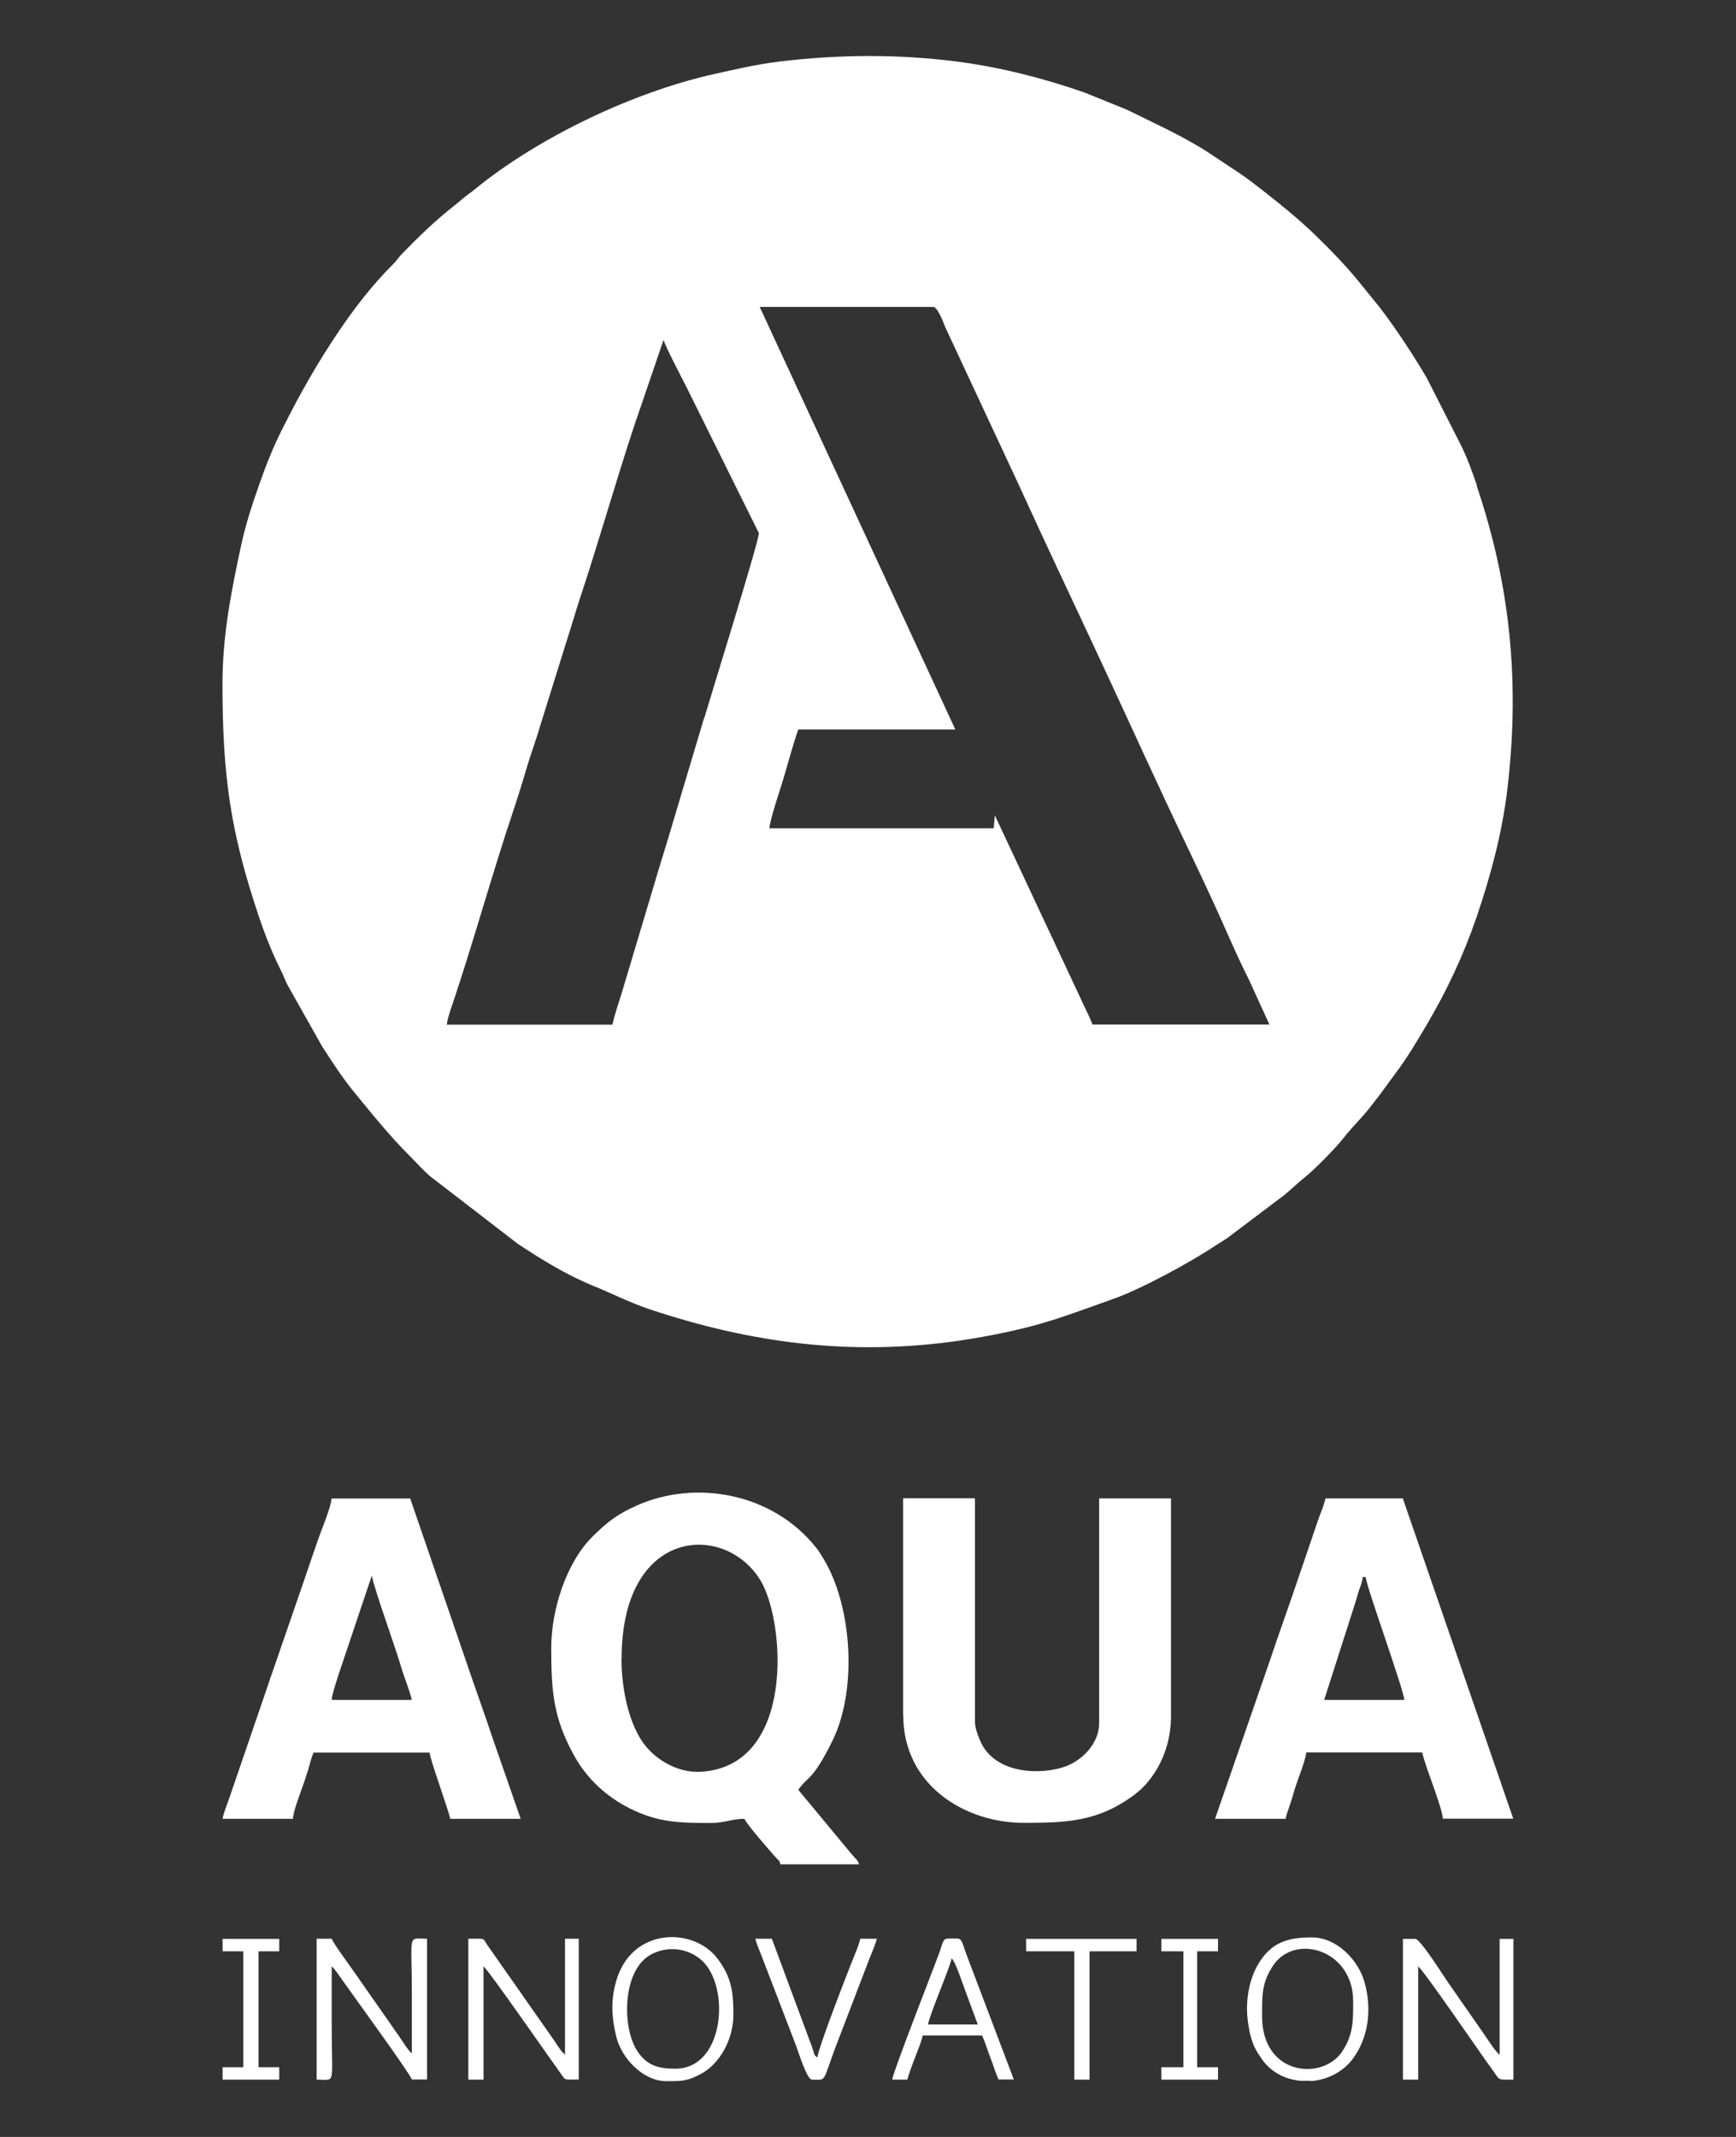 <svg xmlns="http://www.w3.org/2000/svg" id="Layer_1" data-name="Layer 1" viewBox="0 0 130 160"><rect x="0" y="0" width="130" height="160" fill="#333333" stroke="none"/><defs><style>      .cls-1 {        fill: #fff;        fill-rule: evenodd;        stroke-width: 0px;      }    </style></defs><path class="cls-1" d="M46.55,124.18c0-9.83,7.73-10.24,10.4-5.85,1.85,3.04,2.66,13.96-4.52,14.33-1.74.09-3.62-.99-4.54-2.59-.96-1.66-1.35-3.96-1.35-5.89h0ZM41.28,123.36c0,3.25.14,5.24,1.72,8.1.95,1.71,2.39,3.06,4.2,3.96,2.13,1.06,3.75,1.07,6.07,1.07,1,0,1.56-.31,2.48-.31.09.32,1.97,2.48,2.36,2.91.24.27.23.12.33.5h5.89c-.09-.34-.3-.45-.52-.72l-4.03-4.86c.67-1,1.08-.64,2.58-3.72,1.84-3.78,1.46-9.96-.65-13.51-.19-.32-.36-.6-.57-.87-3.26-4.14-9.05-5.15-13.45-3.19-1.5.67-2.23,1.25-3.34,2.35-1.95,1.94-3.07,5.48-3.07,8.3Z"></path><path class="cls-1" d="M67.64,128.42c0,5.28,4.66,8.06,8.99,8.06,3.23,0,5.6-.07,8.33-2.11,1.49-1.11,2.73-3.28,2.73-5.85v-16.33h-5.38v16.85c0,1.47-1.28,2.9-2.87,3.33-2.07.57-4.88.22-5.92-1.78-.18-.35-.51-1.14-.51-1.66v-16.75h-5.38v16.23Z"></path><path class="cls-1" d="M27.84,117.98c.33,1.43,1.7,5.14,2.24,6.96.24.81.58,1.56.76,2.34h-6c0-.37.51-1.9.66-2.34l2.34-6.96h0ZM16.67,136.18h5.27c.01-.55.55-1.92.74-2.47.13-.39.28-.81.41-1.24.12-.41.22-.88.4-1.25h8.68c.04.53,1.37,4.17,1.55,4.96h5.27l-2.08-5.98c-.66-1.99-1.39-3.98-2.07-6l-4.12-12h-5.89c-.05.66-.73,2.27-.97,2.96-.37,1.05-.68,1.97-1.03,3l-2.07,6c-.37,1.05-.68,1.97-1.03,3l-2.56,7.47c-.11.34-.48,1.24-.5,1.56Z"></path><path class="cls-1" d="M102.06,118.08h.21c.06.75,2.88,8.51,2.89,9.2h-6l2.18-6.81c.13-.39.23-.73.36-1.19.13-.43.31-.77.35-1.2h0ZM91,136.18h5.27c.09-.4.23-.76.37-1.18.16-.46.23-.8.39-1.27.2-.61.74-1.96.79-2.52h8.68c.29,1.26,1.47,4.01,1.55,4.96h5.27l-8.27-23.98h-5.79c-.12.52-.33,1.02-.5,1.46l-1.55,4.55c-.67,2.01-1.41,4-2.07,6l-4.15,11.98Z"></path><path class="cls-1" d="M23.7,155.71c1.49,0,1.14.53,1.14-4.03v-4.45c.19.14.59.73.77.99.64.92,5.12,7.06,5.23,7.48h1.14v-10.54c-1.49,0-1.14-.54-1.14,4.13v4.45c-.24-.18-.56-.69-.76-.99-.27-.41-.49-.69-.76-1.1l-2.98-4.26c-.23-.35-1.4-1.9-1.49-2.23h-1.14v10.54Z"></path><path class="cls-1" d="M105.06,155.71h1.14v-8.48c.39.26,4.71,6.59,5.4,7.52.79,1.06.41.96,1.73.96v-10.54h-1.03v8.68c-.33-.22-1.25-1.7-1.58-2.14l-2.29-3.29c-.27-.38-2.07-3.25-2.44-3.25h-.93v10.54Z"></path><path class="cls-1" d="M35.07,155.71h1.14v-8.48c.35.24,5.03,6.99,5.8,8.05.37.51.18.42,1.33.42v-10.54h-1.03v8.68c-.26-.19-.6-.75-.81-1.06l-4.98-7.11c-.41-.61-.11-.51-1.45-.51v10.54Z"></path><path class="cls-1" d="M50.58,154.89c-1.3,0-2.16-.24-2.88-1.36-1.13-1.75-1.11-6.02,1.05-7.19,1.57-.85,3.38-.27,4.21.9,1.68,2.34,1.03,7.65-2.38,7.65h0ZM49.86,155.82h.44c.83,0,1.28-.05,2.21-.55,1.43-.77,2.41-2.63,2.41-4.41,0-1.66-.12-2.79-1.18-4.2-1.8-2.4-6.47-2.38-7.61,1.71-.4,1.44-.33,2.62,0,4.05.39,1.71,2.06,3.4,3.73,3.4Z"></path><path class="cls-1" d="M94.51,150.96c0-1.54-.04-2.5.84-3.81,1.65-2.44,5.98-1.14,5.98,2.67,0,1.42.04,2.51-.84,3.81-1.46,2.16-5.98,1.8-5.98-2.67h0ZM98.18,155.82c1.2-.1,2.37-.66,3.13-1.68,1.17-1.58,1.45-3.72.86-5.77-.47-1.63-2.07-3.31-3.93-3.31-1.57,0-2.85.25-3.85,1.73-.61.91-1.01,2.15-1.01,3.64,0,.66.15,1.59.29,2.08.22.76.38,1,.78,1.6.69,1.04,1.81,1.6,2.99,1.69h.74Z"></path><path class="cls-1" d="M71.25,146.62c.29.21.85,1.95,1.02,2.39l.95,2.57h-3.72c.05-.61,1.71-4.42,1.76-4.96h0ZM66.81,155.71h1.14c.21-.9,1.09-2.8,1.14-3.31h4.45c.22.46.42,1.15.62,1.65.2.5.4,1.19.62,1.65h1.14l-3.55-9.37c-.49-1.38-.27-1.18-1.41-1.18-.38,0-.39.46-.64,1.12-.41,1.11-3.45,8.87-3.5,9.42Z"></path><path class="cls-1" d="M60.81,155.71c1.1,0,.75.29,1.77-2.47l2.58-6.72c.13-.33.42-.99.5-1.36h-1.24c-.09.4-.21.7-.37,1.08-.49,1.21-2.77,7.06-2.84,7.81-.32-.24-.15-.12-.47-.97l-2.94-7.92h-1.24c.08.34.32.91.47,1.28l2.58,6.72c.16.41.81,2.54,1.18,2.54Z"></path><polygon class="cls-1" points="76.84 146.1 80.45 146.1 80.45 155.71 81.59 155.71 81.59 146.1 85.11 146.1 85.11 145.17 76.84 145.17 76.84 146.1"></polygon><polygon class="cls-1" points="16.67 146.1 18.22 146.1 18.22 154.78 16.67 154.78 16.67 155.71 20.91 155.71 20.91 154.78 19.36 154.78 19.36 146.1 20.91 146.1 20.91 145.17 16.67 145.17 16.67 146.1"></polygon><polygon class="cls-1" points="86.97 146.1 88.62 146.1 88.62 154.78 86.97 154.78 86.97 155.71 91.21 155.71 91.21 154.78 89.65 154.78 89.65 146.1 91.21 146.1 91.21 145.17 86.97 145.17 86.97 146.1"></polygon><path class="cls-1" d="M110.6,36.35c-.34-1-.76-2.17-1.24-3.1l-2.51-4.94c-1.08-1.83-2.23-3.58-3.51-5.27l-1.34-1.65c-1.04-1.32-2.32-2.64-3.53-3.81-1.23-1.19-2.56-2.27-3.91-3.32-.6-.47-1.09-.85-1.72-1.28l-2.61-1.73c-2.05-1.26-3.78-2.01-5.85-3.04l-3.16-1.28c-3.04-1.06-6.23-1.88-9.48-2.31-4.45-.58-8.94-.55-13.39-.01-1.72.21-3.31.59-4.94.95-5.97,1.34-13.05,4.69-17.85,8.61-.29.24-.53.39-.82.63-.3.25-.54.46-.85.7-1.32,1.04-2.64,2.32-3.81,3.53-.28.29-.36.48-.67.78-1.47,1.46-2.77,3.14-3.94,4.85-1.67,2.45-3,4.81-4.33,7.46-.68,1.35-1.22,2.7-1.73,4.16-.53,1.53-1,2.92-1.35,4.54-.74,3.43-1.4,6.77-1.4,10.38,0,6.93.61,11.11,2.7,17.35.48,1.43,1.04,2.85,1.71,4.18.18.36.28.67.45,1l2.61,4.63c.77,1.19,1.53,2.37,2.43,3.46,1.35,1.65,2.64,3.25,4.14,4.75.48.48.95,1.01,1.45,1.45.19.17.22.16.41.32l6.19,4.77c1.77,1.18,3.71,2.37,5.71,3.18,1.38.56,2.77,1.27,4.16,1.73,7.66,2.56,15.12,3.53,23.22,2.36,1.69-.25,3.3-.56,4.93-.96,2.4-.6,4.37-1.38,6.61-2.17,2.08-.73,5.83-2.77,7.67-4.01.32-.21.59-.36.88-.56l4.24-3.2c.54-.44,1-.9,1.55-1.34.72-.57,2.35-2.23,2.92-2.97.6-.78,1.41-1.53,2.01-2.33.22-.3.42-.53.63-.81l1.27-1.73c.86-1.15,1.55-2.32,2.3-3.59,1.51-2.55,2.76-5.23,3.73-8.06,1.03-3.03,1.9-6.24,2.29-9.49.95-7.92.27-15.23-2.29-22.79ZM52.73,53.74l-2.73,9.15c-.48,1.55-.93,3.03-1.39,4.6l-2.07,6.92c-.24.75-.52,1.59-.68,2.31h-12.4c.03-.42.31-1.2.45-1.61,1.53-4.55,2.98-9.8,4.5-14.32.36-1.08.68-2.1,1.01-3.23.32-1.1.71-2.1,1.03-3.21l1.99-6.38c.36-1.09.64-2.12,1.01-3.23,1.38-4.15,2.67-8.72,4.03-12.82l2.21-6.47c.1.42,1.46,3.03,1.76,3.62l5.38,10.85c0,.62-3.75,12.66-4.08,13.81ZM81.82,76.72c-.26-.67-.61-1.31-.91-1.99l-6.41-13.68-.09.97h-16.79c.01-.58.84-3.02,1.06-3.76.36-1.22.7-2.5,1.1-3.64h11.76s-14.65-31.64-14.65-31.64h13.03c.37.15.72,1.17.89,1.57l5.49,11.77c2.06,4.53,4.17,8.95,6.27,13.47,2.1,4.5,4.13,9,6.27,13.47,1.04,2.18,2.13,4.48,3.11,6.72.5,1.12,1.05,2.34,1.58,3.38l1.53,3.35h-13.24Z"></path></svg>